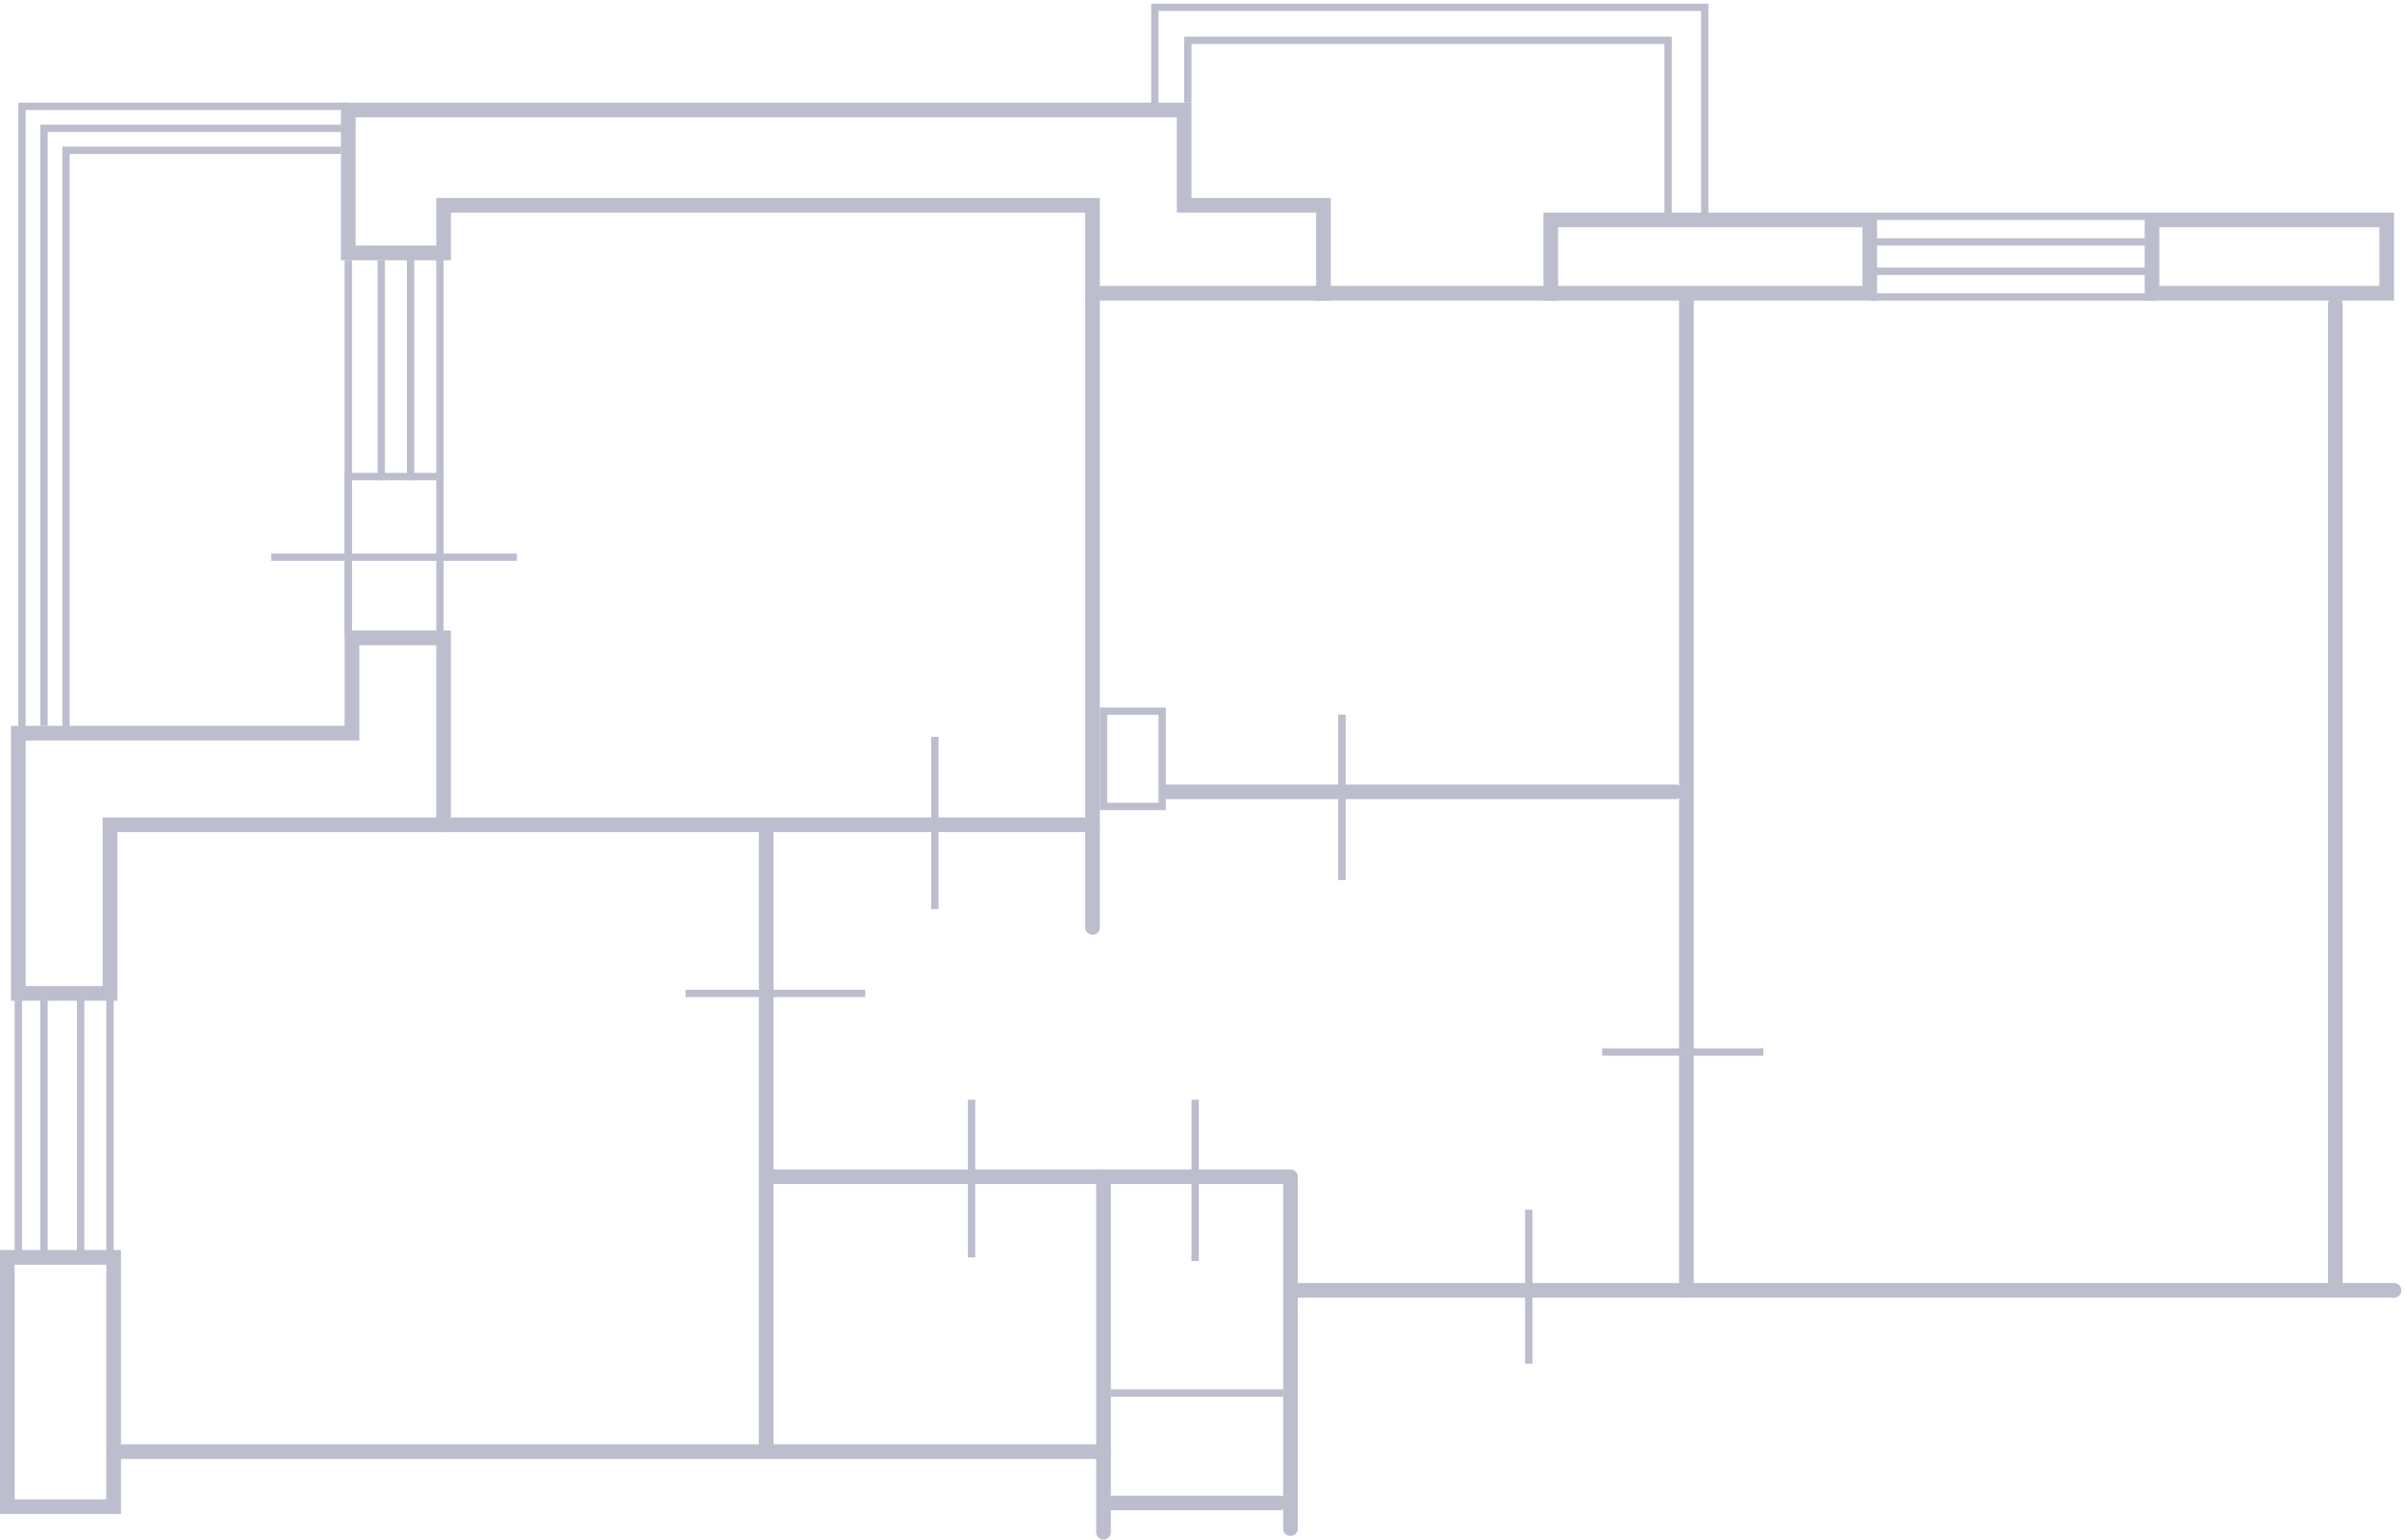 <?xml version="1.0" encoding="UTF-8"?> <svg xmlns="http://www.w3.org/2000/svg" width="328" height="210" viewBox="0 0 328 210" fill="none"> <path d="M15.5 171.5H1V205.5H15.5V171.5Z" stroke="#BCBECD" stroke-width="2"></path> <path d="M48 100H2.5V135.5H15V112.5H60.5V87H48V100Z" stroke="#BCBECD" stroke-width="2" stroke-linecap="round"></path> <path d="M47.5 34.5V15H161.5V28H180.5V40H149V28H60.5V34.5H47.5Z" stroke="#BCBECD" stroke-width="2" stroke-linecap="round"></path> <path d="M211.5 40V30H255V40H211.5Z" stroke="#BCBECD" stroke-width="2" stroke-linecap="round"></path> <path d="M293.5 40V30H325.5V40H293.5Z" stroke="#BCBECD" stroke-width="2" stroke-linecap="round"></path> <path d="M326.5 176H176" stroke="#BCBECD" stroke-width="2" stroke-linecap="round"></path> <path d="M230 176V40.5" stroke="#BCBECD" stroke-width="2" stroke-linecap="round"></path> <path d="M228.5 108H159" stroke="#BCBECD" stroke-width="2" stroke-linecap="round"></path> <path d="M60.5 112.5H149" stroke="#BCBECD" stroke-width="2" stroke-linecap="round"></path> <path d="M104.5 112.5V197.5" stroke="#BCBECD" stroke-width="2" stroke-linecap="round"></path> <path d="M15.5 198H150.5" stroke="#BCBECD" stroke-width="2" stroke-linecap="round"></path> <path d="M105 160.5H176" stroke="#BCBECD" stroke-width="2" stroke-linecap="round"></path> <path d="M176 161V208.5" stroke="#BCBECD" stroke-width="2" stroke-linecap="round"></path> <path d="M150.5 209V160.5" stroke="#BCBECD" stroke-width="2" stroke-linecap="round"></path> <path d="M151.5 205H174.5" stroke="#BCBECD" stroke-width="2" stroke-linecap="round"></path> <path d="M179.5 40H212" stroke="#BCBECD" stroke-width="2" stroke-linecap="round"></path> <path d="M9 99.5V20.5H46.5" stroke="#BCBECD"></path> <path d="M6 99V17.5H47.5" stroke="#BCBECD"></path> <path d="M47.5 14.5H3V99.5" stroke="#BCBECD"></path> <path d="M47.5 86.5V35.5" stroke="#BCBECD"></path> <path d="M52 35.5V65.5" stroke="#BCBECD"></path> <path d="M56 65.5V35" stroke="#BCBECD"></path> <path d="M47 65H60" stroke="#BCBECD"></path> <path d="M47.5 86.5V65" stroke="#BCBECD"></path> <path d="M255 40.5H294" stroke="#BCBECD"></path> <path d="M293.5 37H255" stroke="#BCBECD"></path> <path d="M255 33H293.5" stroke="#BCBECD"></path> <path d="M294 29.5H254" stroke="#BCBECD"></path> <path d="M218.5 143.5H240.5" stroke="#BCBECD"></path> <path d="M208.5 165V186" stroke="#BCBECD"></path> <path d="M183 120V97.5" stroke="#BCBECD"></path> <path d="M158.5 97V110H150.5V97H158.5Z" stroke="#BCBECD"></path> <path d="M183 120V97.5" stroke="#BCBECD"></path> <path d="M127.5 100.5V124" stroke="#BCBECD"></path> <path d="M93.5 135.5H118" stroke="#BCBECD"></path> <path d="M132.5 150V171.5" stroke="#BCBECD"></path> <path d="M163 150V172" stroke="#BCBECD"></path> <path d="M151.5 190H175" stroke="#BCBECD"></path> <path d="M157.5 14.5V1H232.5V29.5" stroke="#BCBECD"></path> <path d="M227.5 30V5.5H162V14" stroke="#BCBECD"></path> <path d="M37 76H70.5" stroke="#BCBECD"></path> <path d="M2.5 135.5V171.5" stroke="#BCBECD"></path> <path d="M6 136V171.5" stroke="#BCBECD"></path> <path d="M15 136V172" stroke="#BCBECD"></path> <path d="M149 41V126.5" stroke="#BCBECD" stroke-width="2" stroke-linecap="round"></path> <path d="M318.5 41.5V176" stroke="#BCBECD" stroke-width="2" stroke-linecap="round"></path> <path d="M60 65V86.5" stroke="#BCBECD"></path> <path d="M60 35V65.5" stroke="#BCBECD"></path> <path d="M11 136V171.5" stroke="#BCBECD"></path> </svg> 